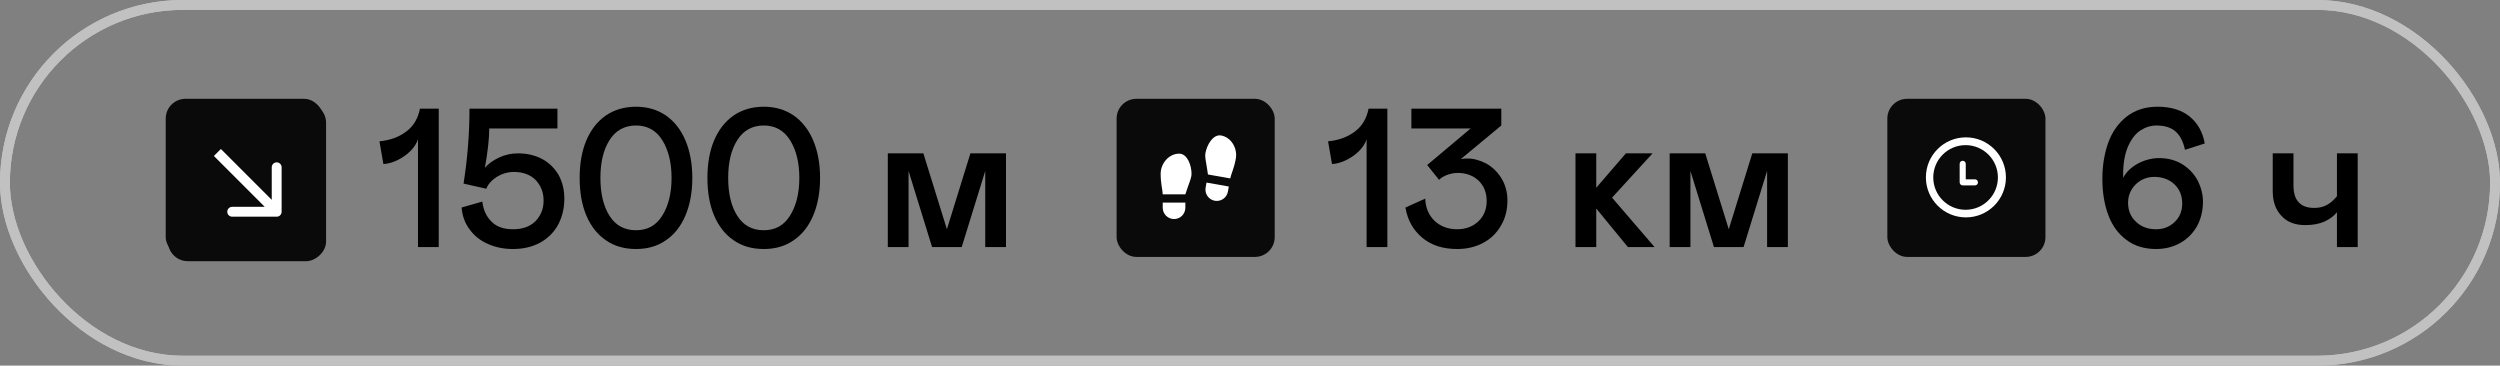 <?xml version="1.0" encoding="UTF-8"?> <svg xmlns="http://www.w3.org/2000/svg" width="253" height="37" viewBox="0 0 253 37" fill="none"><rect x="0" y="0" width="253" height="37" fill="#808080" stroke="none"/><rect x="16.771" y="10" width="16" height="16" rx="2" fill="#0A0A0A"></rect><path d="M28.271 15C28.271 14.724 28.047 14.5 27.771 14.5L23.271 14.5C22.995 14.5 22.771 14.724 22.771 15C22.771 15.276 22.995 15.5 23.271 15.5L27.271 15.5L27.271 19.5C27.271 19.776 27.495 20 27.771 20C28.047 20 28.271 19.776 28.271 19.5L28.271 15ZM22.125 21.354L28.125 15.354L27.417 14.646L21.417 20.646L22.125 21.354Z" fill="white"></path><rect x="33" y="10.431" width="16" height="16" rx="2" transform="rotate(90 33 10.431)" fill="#0A0A0A"></rect><path d="M28 21.93C28.276 21.93 28.5 21.707 28.5 21.43L28.5 16.93C28.5 16.654 28.276 16.43 28 16.43C27.724 16.43 27.5 16.654 27.5 16.93L27.5 20.93L23.5 20.93C23.224 20.93 23 21.154 23 21.43C23 21.707 23.224 21.93 23.5 21.93L28 21.93ZM21.646 15.784L27.646 21.784L28.354 21.077L22.354 15.077L21.646 15.784Z" fill="white"></path><path d="M42.3 14.1C42.16 14.52 41.9 14.92 41.54 15.28C41.16 15.66 40.72 15.96 40.24 16.2C39.74 16.44 39.26 16.58 38.8 16.6L38.4 14.3C39.46 14.2 40.36 13.88 41.1 13.32C41.84 12.78 42.3 12 42.5 11H44.4V25H42.3V14.1ZM56.412 13H49.512C49.512 14.06 49.352 15.38 49.072 16.98C49.432 16.56 49.912 16.22 50.512 15.94C51.112 15.66 51.752 15.52 52.432 15.52C53.312 15.52 54.092 15.7 54.812 16.06C55.512 16.42 56.072 16.96 56.492 17.64C56.892 18.34 57.112 19.16 57.112 20.1C57.112 21.08 56.892 21.96 56.492 22.72C56.072 23.5 55.472 24.1 54.692 24.54C53.892 24.98 52.972 25.2 51.912 25.2C51.012 25.2 50.192 25.04 49.452 24.72C48.692 24.4 48.072 23.94 47.592 23.3C47.092 22.68 46.792 21.92 46.712 21L48.812 20.4C48.912 21.26 49.232 21.94 49.752 22.44C50.272 22.96 50.992 23.2 51.912 23.2C52.872 23.2 53.632 22.94 54.192 22.38C54.732 21.82 55.012 21.14 55.012 20.3C55.012 19.46 54.732 18.78 54.212 18.22C53.672 17.68 52.932 17.4 52.012 17.4C51.372 17.4 50.792 17.58 50.272 17.9C49.752 18.24 49.392 18.64 49.212 19.1L46.912 18.58C47.312 16.04 47.512 13.52 47.512 11H56.412V13ZM61.322 24.32C60.462 23.74 59.802 22.9 59.342 21.82C58.882 20.74 58.662 19.46 58.662 18C58.662 16.56 58.882 15.28 59.342 14.2C59.802 13.12 60.462 12.28 61.322 11.68C62.182 11.1 63.202 10.8 64.362 10.8C65.522 10.8 66.522 11.1 67.382 11.68C68.242 12.28 68.902 13.12 69.362 14.2C69.822 15.28 70.062 16.56 70.062 18C70.062 19.46 69.822 20.74 69.362 21.82C68.902 22.9 68.242 23.74 67.382 24.32C66.522 24.92 65.522 25.2 64.362 25.2C63.202 25.2 62.182 24.92 61.322 24.32ZM67.022 21.82C67.642 20.84 67.962 19.56 67.962 18C67.962 16.44 67.642 15.18 67.022 14.18C66.402 13.2 65.522 12.7 64.362 12.7C63.202 12.7 62.302 13.2 61.682 14.18C61.062 15.16 60.762 16.44 60.762 18C60.762 19.58 61.062 20.86 61.682 21.84C62.302 22.82 63.202 23.3 64.362 23.3C65.522 23.3 66.402 22.82 67.022 21.82ZM74.252 24.32C73.392 23.74 72.732 22.9 72.272 21.82C71.812 20.74 71.592 19.46 71.592 18C71.592 16.56 71.812 15.28 72.272 14.2C72.732 13.12 73.392 12.28 74.252 11.68C75.112 11.1 76.132 10.8 77.292 10.8C78.452 10.8 79.452 11.1 80.312 11.68C81.172 12.28 81.832 13.12 82.292 14.2C82.752 15.28 82.992 16.56 82.992 18C82.992 19.46 82.752 20.74 82.292 21.82C81.832 22.9 81.172 23.74 80.312 24.32C79.452 24.92 78.452 25.2 77.292 25.2C76.132 25.2 75.112 24.92 74.252 24.32ZM79.952 21.82C80.572 20.84 80.892 19.56 80.892 18C80.892 16.44 80.572 15.18 79.952 14.18C79.332 13.2 78.452 12.7 77.292 12.7C76.132 12.7 75.232 13.2 74.612 14.18C73.992 15.16 73.692 16.44 73.692 18C73.692 19.58 73.992 20.86 74.612 21.84C75.232 22.82 76.132 23.3 77.292 23.3C78.452 23.3 79.332 22.82 79.952 21.82ZM101.806 25H99.706V17.3L97.326 25H94.326L91.946 17.3V25H89.846V15.52H93.446L95.826 23.2L98.206 15.52H101.806V25Z" fill="black"></path><rect x="113" y="10" width="16" height="16" rx="2" fill="#0A0A0A"></rect><path d="M117.667 20.5H119.958V21.021C119.958 21.325 119.838 21.616 119.623 21.831C119.408 22.046 119.116 22.167 118.812 22.167C118.509 22.167 118.217 22.046 118.002 21.831C117.787 21.616 117.667 21.325 117.667 21.021V20.5ZM119.333 15.55C120.167 15.55 120.583 16.75 120.583 17.583C120.583 18 120.375 18.417 120.167 19.042L119.958 19.667H117.667C117.667 19.25 117.458 18.625 117.458 17.583C117.458 16.542 118.291 15.55 119.333 15.55ZM124.356 18.874L124.265 19.387C124.213 19.686 124.043 19.952 123.794 20.127C123.545 20.301 123.237 20.369 122.938 20.317C122.639 20.264 122.373 20.094 122.198 19.845C122.024 19.596 121.956 19.288 122.008 18.989L122.099 18.477L124.356 18.874ZM123.574 13.71C124.601 13.891 125.248 15.012 125.067 16.038C124.887 17.064 124.573 17.643 124.501 18.054L122.244 17.656L122.147 17.004C122.05 16.352 121.918 15.906 121.99 15.496C122.135 14.675 122.753 13.566 123.574 13.71Z" fill="white"></path><path d="M138.3 14.1C138.16 14.52 137.9 14.92 137.54 15.28C137.16 15.66 136.72 15.96 136.24 16.2C135.74 16.44 135.26 16.58 134.8 16.6L134.4 14.3C135.46 14.2 136.36 13.88 137.1 13.32C137.84 12.78 138.3 12 138.5 11H140.4V25H138.3V14.1ZM143.912 24.04C142.992 23.26 142.432 22.24 142.232 21L144.232 20.1C144.272 21.04 144.592 21.8 145.192 22.36C145.792 22.92 146.552 23.2 147.472 23.2C148.312 23.2 149.032 22.94 149.592 22.42C150.152 21.9 150.452 21.2 150.452 20.34C150.452 19.5 150.172 18.8 149.632 18.28C149.072 17.76 148.372 17.5 147.532 17.5C147.132 17.5 146.772 17.58 146.452 17.7C146.112 17.82 145.832 18 145.632 18.2L144.432 16.7L148.832 13H142.832V11H151.932V12.7L147.832 16.1C148.032 16.06 148.252 16.04 148.492 16.04C149.132 16.04 149.772 16.22 150.392 16.54C151.012 16.88 151.532 17.38 151.932 18.02C152.332 18.66 152.552 19.42 152.552 20.3C152.552 21.26 152.332 22.1 151.892 22.84C151.452 23.6 150.852 24.18 150.092 24.58C149.312 25 148.432 25.2 147.472 25.2C146.012 25.2 144.832 24.82 143.912 24.04ZM159.44 15.52H161.54V19L164.54 15.52H167.24L163.14 20L167.44 25H164.74L161.54 21.1V25H159.44V15.52ZM180.931 25H178.831V17.3L176.451 25H173.451L171.071 17.3V25H168.971V15.52H172.571L174.951 23.2L177.331 15.52H180.931V25Z" fill="black"></path><rect x="0.5" y="0.5" width="252" height="36" rx="18" stroke="#C1C1C1"></rect><rect x="0.5" y="0.5" width="252" height="36" rx="18" stroke="#C1C1C1"></rect><path d="M215.2 24.28C214.38 23.68 213.76 22.84 213.36 21.76C212.96 20.7 212.76 19.48 212.76 18.1C212.76 16.76 212.96 15.54 213.36 14.42C213.76 13.32 214.4 12.44 215.24 11.78C216.08 11.14 217.1 10.8 218.34 10.8C219.7 10.8 220.8 11.14 221.6 11.8C222.4 12.46 222.92 13.36 223.12 14.52L221.12 15.16C220.94 14.32 220.62 13.7 220.16 13.3C219.7 12.9 219.06 12.7 218.24 12.7C217.64 12.7 217.1 12.88 216.58 13.22C216.06 13.58 215.66 14.12 215.34 14.86C215.02 15.62 214.86 16.56 214.86 17.7V18C215.16 17.42 215.66 16.94 216.34 16.56C217.02 16.2 217.74 16 218.5 16C219.42 16 220.2 16.22 220.88 16.64C221.56 17.08 222.06 17.62 222.42 18.3C222.76 18.98 222.94 19.68 222.94 20.4C222.94 21.36 222.72 22.2 222.32 22.92C221.9 23.64 221.34 24.2 220.62 24.6C219.9 25 219.08 25.2 218.2 25.2C217.02 25.2 216.02 24.9 215.2 24.28ZM220.08 22.46C220.58 21.98 220.84 21.36 220.84 20.6C220.84 19.8 220.58 19.16 220.06 18.66C219.54 18.16 218.84 17.9 218 17.9C217.52 17.9 217.08 18.02 216.68 18.24C216.28 18.48 215.96 18.78 215.72 19.18C215.48 19.58 215.36 20.02 215.36 20.5C215.36 21.3 215.62 21.94 216.16 22.44C216.7 22.96 217.38 23.2 218.2 23.2C218.94 23.2 219.56 22.96 220.08 22.46ZM236.499 15.52H238.599V25H236.499V21.48C236.179 21.88 235.759 22.18 235.239 22.42C234.699 22.66 234.059 22.78 233.299 22.78C232.259 22.78 231.459 22.48 230.879 21.84C230.279 21.2 229.999 20.38 229.999 19.34V15.52H232.099V18.74C232.099 19.5 232.259 20.08 232.619 20.46C232.979 20.86 233.499 21.04 234.199 21.04C234.659 21.04 235.079 20.96 235.439 20.76C235.799 20.58 236.159 20.28 236.499 19.86V15.52Z" fill="black"></path><rect x="191" y="10" width="16" height="16" rx="2" fill="#0A0A0A"></rect><g clip-path="url(#clip0_989_3)"><path d="M198.95 13.9C196.713 13.9 194.9 15.713 194.9 17.95C194.9 20.187 196.713 22 198.95 22C201.187 22 203 20.187 203 17.95C203 15.713 201.187 13.9 198.95 13.9ZM198.917 21.23C197.111 21.23 195.646 19.765 195.646 17.958C195.646 16.152 197.111 14.687 198.917 14.687C200.724 14.687 202.188 16.152 202.188 17.958C202.188 19.765 200.724 21.23 198.917 21.23ZM199.863 18.147H198.934V16.579C198.934 16.409 198.796 16.27 198.626 16.27C198.456 16.27 198.318 16.409 198.318 16.579V18.455C198.318 18.625 198.456 18.763 198.626 18.763H199.863C200.033 18.763 200.171 18.625 200.171 18.455C200.171 18.285 200.033 18.147 199.863 18.147Z" fill="white"></path></g><defs><clipPath id="clip0_989_3"><rect width="9" height="9" fill="white" transform="translate(194 13)"></rect></clipPath></defs></svg> 